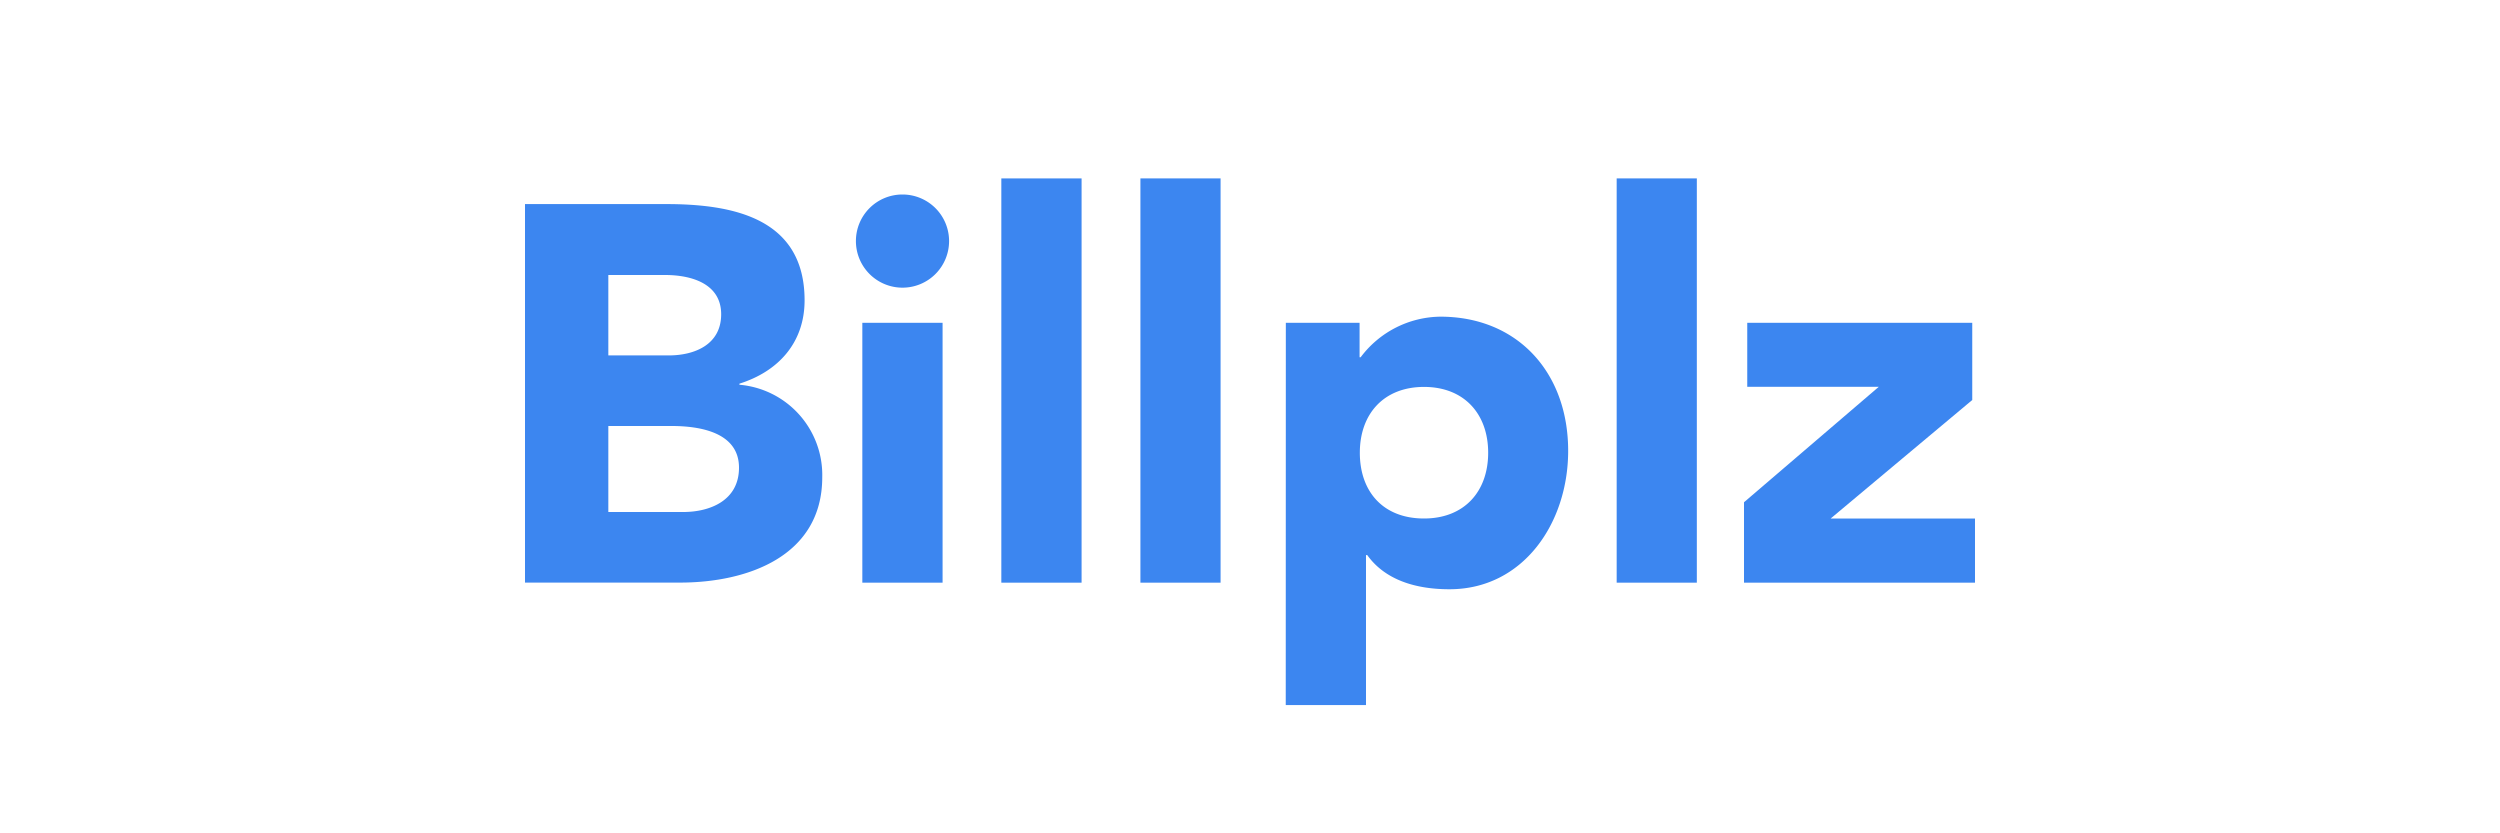 <svg xmlns="http://www.w3.org/2000/svg" viewBox="0 0 300 100"><title>payments_billplz</title><path d="M63,24.49H79.94c8,0,16.61,1.67,16.61,11.55,0,5.07-3.14,8.53-7.82,10v.13a10.87,10.87,0,0,1,9.94,11.09c0,9.51-9,12.65-17.06,12.65H63ZM73,42.65h7.25c3.08,0,6.29-1.28,6.29-4.94S83,33,79.81,33H73Zm0,18.79h9c3.14,0,6.68-1.34,6.68-5.32,0-4.3-4.82-5-8.09-5H73Z" style="fill:#3c86f0"/><path d="M108.3,23.34a5.59,5.59,0,1,1-5.59,5.58h0a5.58,5.58,0,0,1,5.58-5.58Zm-4.82,15.4h9.63V69.92h-9.63Z" style="fill:#3c86f0"/><path d="M120.16,21.41h9.63V69.92h-9.63Z" style="fill:#3c86f0"/><path d="M136.85,21.41h9.62V69.92h-9.62Z" style="fill:#3c86f0"/><path d="M154.3,38.74h8.85v4.13h.13A12.12,12.12,0,0,1,172.84,38c9.24,0,15.34,6.67,15.34,16.1,0,8.66-5.39,16.61-14.25,16.61-4,0-7.7-1.09-9.86-4.1h-.15v18h-9.63Zm16.58,23.48c4.81,0,7.7-3.21,7.7-7.89s-2.9-7.9-7.7-7.9-7.7,3.21-7.7,7.9S166,62.22,170.88,62.22Z" style="fill:#3c86f0"/><path d="M194,21.41h9.62V69.92H194Z" style="fill:#3c86f0"/><path d="M209.28,60.27l16.17-13.85H209.67V38.74h27V48L219.68,62.22H237v7.7H209.28Z" style="fill:#3c86f0"/></svg>